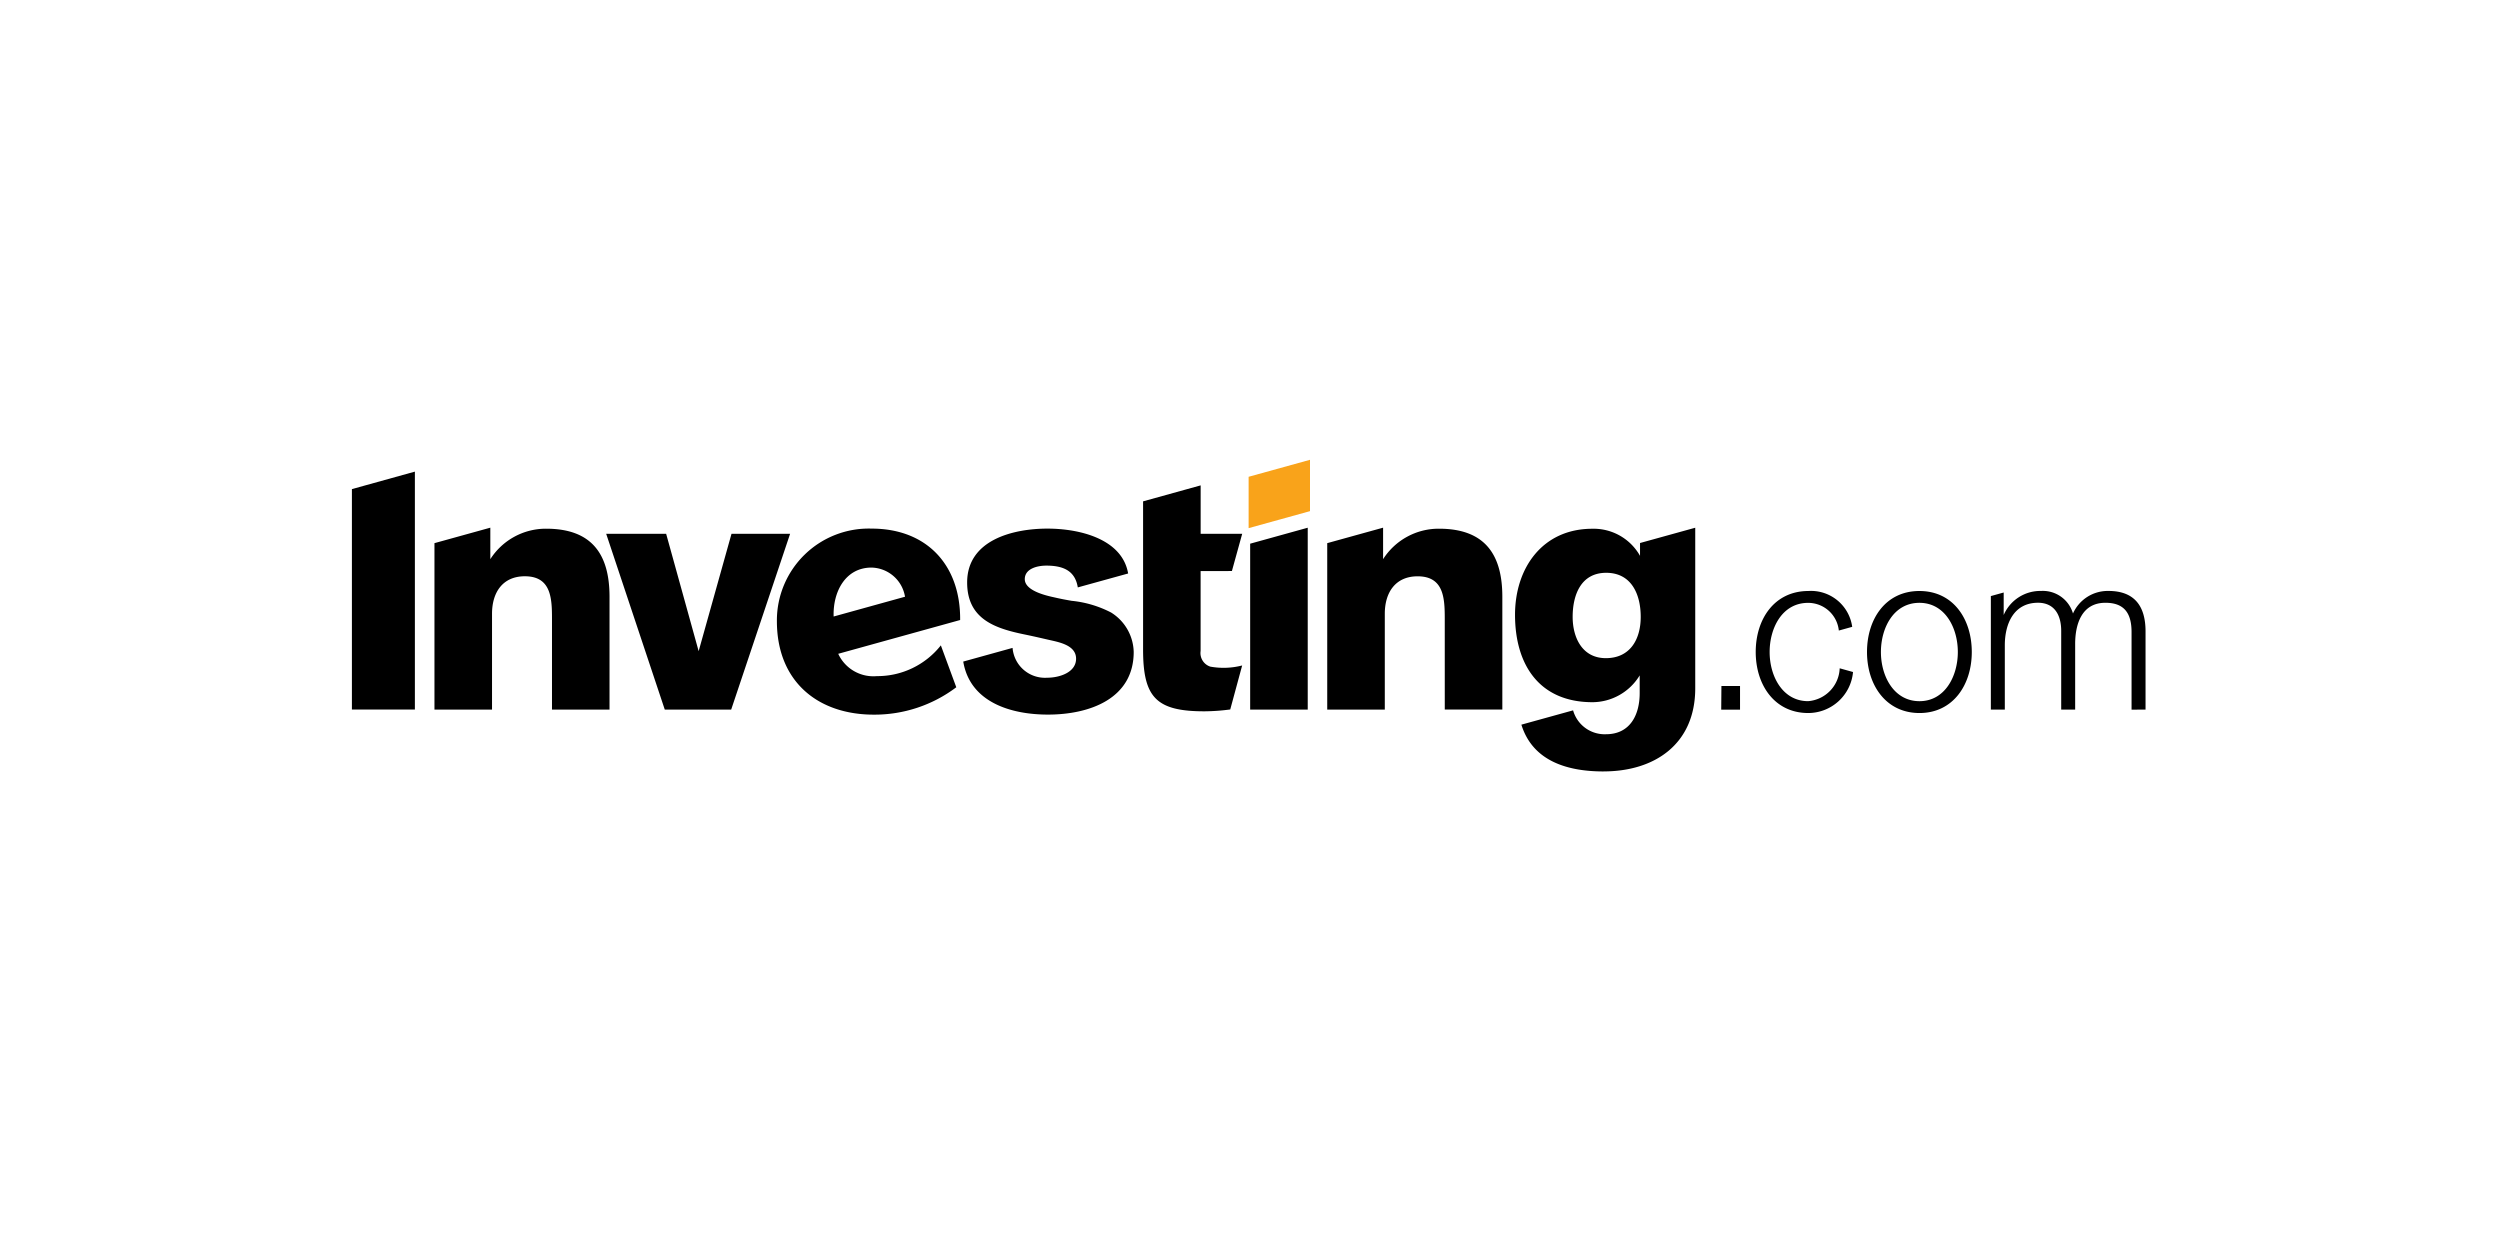 <svg width="185" height="93" fill="none" xmlns="http://www.w3.org/2000/svg"><path d="M26.04 36.194l4.661-1.294v17.608h-4.66V36.194zm19.067 16.314h-4.26v-6.41c0-1.6.07-3.454-2.009-3.454-1.633 0-2.428 1.185-2.428 2.775v7.089h-4.26V40.193l4.134-1.145v2.331a4.877 4.877 0 014.134-2.255c3.407 0 4.687 1.919 4.687 5.037v8.347h.002zm4.086 0L44.857 39.5h4.437l2.406 8.686 2.432-8.686h4.336l-4.36 13.008h-4.915zm17.778-8.35a2.57 2.57 0 00-2.482-2.157c-1.912 0-2.862 1.771-2.8 3.621l5.282-1.464zm-2.074 5.875a5.984 5.984 0 004.726-2.276l1.142 3.1a10.042 10.042 0 01-6.106 2.027c-4.126 0-7.169-2.439-7.169-6.923a6.8 6.8 0 017.017-6.844c4.061 0 6.58 2.688 6.544 6.764l-9.022 2.5a2.863 2.863 0 002.87 1.651l-.002.001zm14.44-5.569a8.082 8.082 0 012.88.86 3.532 3.532 0 011.677 2.92c0 3.454-3.252 4.636-6.345 4.636-2.775 0-5.77-.929-6.269-3.924l3.65-1.012a2.406 2.406 0 002.546 2.208c.947 0 2.154-.4 2.154-1.409 0-1.026-1.319-1.232-2.08-1.409-.547-.126-1.096-.253-1.659-.369-2.2-.448-4.322-1.113-4.322-3.863 0-3.147 3.4-3.985 5.94-3.985 2.4 0 5.536.77 5.973 3.321l-3.725 1.03c-.192-1.182-1-1.612-2.323-1.612-.715 0-1.6.242-1.6 1 0 .853 1.532 1.21 2.211 1.355.426.1.856.181 1.3.257l-.008-.004zm9.508-2.204v5.915a1.055 1.055 0 00.72 1.156 5.498 5.498 0 002.355-.087l-.882 3.256a15.09 15.09 0 01-1.89.137c-3.62.007-4.56-1.051-4.56-4.585V37.1l4.26-1.182v3.581h3.075l-.762 2.757-2.316.004zm3.667-2.027l4.26-1.182V52.51h-4.26V40.233zm14.4 5.868c0-1.6.069-3.454-2.009-3.454-1.633 0-2.428 1.185-2.428 2.775v7.089h-4.26V40.193l4.134-1.145v2.331a4.881 4.881 0 014.137-2.255c3.407 0 4.687 1.919 4.687 5.037v8.347h-4.26l-.001-6.407zm11.946-3.714c-1.875 0-2.482 1.651-2.482 3.259 0 1.539.712 3.06 2.457 3.057 1.8 0 2.573-1.395 2.58-3.032.007-1.637-.65-3.281-2.554-3.284h-.001zm-.191 14.7c-2.536 0-5.221-.679-6.085-3.462l3.826-1.059a2.426 2.426 0 002.439 1.767c1.763 0 2.49-1.409 2.49-3.046v-1.308a4.111 4.111 0 01-3.509 1.984c-3.946-.011-5.716-2.8-5.716-6.468 0-3.462 2.031-6.367 5.716-6.367a3.938 3.938 0 013.534 2.005v-.95l4.086-1.131v11.88c0 4.144-3.013 6.153-6.782 6.153l.001.002zm8.718-6.325h1.377v1.752h-1.392l.015-1.752zm6.414 1.124a2.536 2.536 0 002.338-2.432l.987.275a3.336 3.336 0 01-3.324 3.035c-2.486-.007-3.877-2.081-3.877-4.517 0-2.436 1.38-4.5 3.877-4.513a3.08 3.08 0 013.263 2.652l-.99.275a2.282 2.282 0 00-2.273-2.049c-1.908 0-2.847 1.843-2.847 3.639 0 1.796.965 3.635 2.847 3.635h-.001zm8.236-7.277c-1.9 0-2.847 1.843-2.847 3.639 0 1.796.961 3.635 2.847 3.639 1.886.004 2.844-1.846 2.844-3.639 0-1.793-.95-3.639-2.844-3.639zm0 8.155c-2.486-.007-3.877-2.081-3.877-4.517 0-2.436 1.373-4.513 3.877-4.513 2.504 0 3.877 2.078 3.877 4.513s-1.391 4.52-3.877 4.517zm15.7-.249V46.77c0-1.373-.527-2.168-1.94-2.164-1.752 0-2.24 1.593-2.233 3.075v4.827h-1.033V46.72c.011-1.153-.463-2.11-1.709-2.117-1.8 0-2.461 1.55-2.464 3.144v4.762h-1.033v-8.4l.95-.264v1.666a2.95 2.95 0 012.761-1.781 2.325 2.325 0 012.367 1.669 2.815 2.815 0 012.627-1.669c1.875 0 2.742 1.07 2.742 2.992v5.788l-1.035.005z" fill="#000"/><path fill-rule="evenodd" clip-rule="evenodd" d="M92.398 35.282l4.542-1.257v3.8l-4.542 1.257v-3.8z" fill="#F9A31A"/></svg>